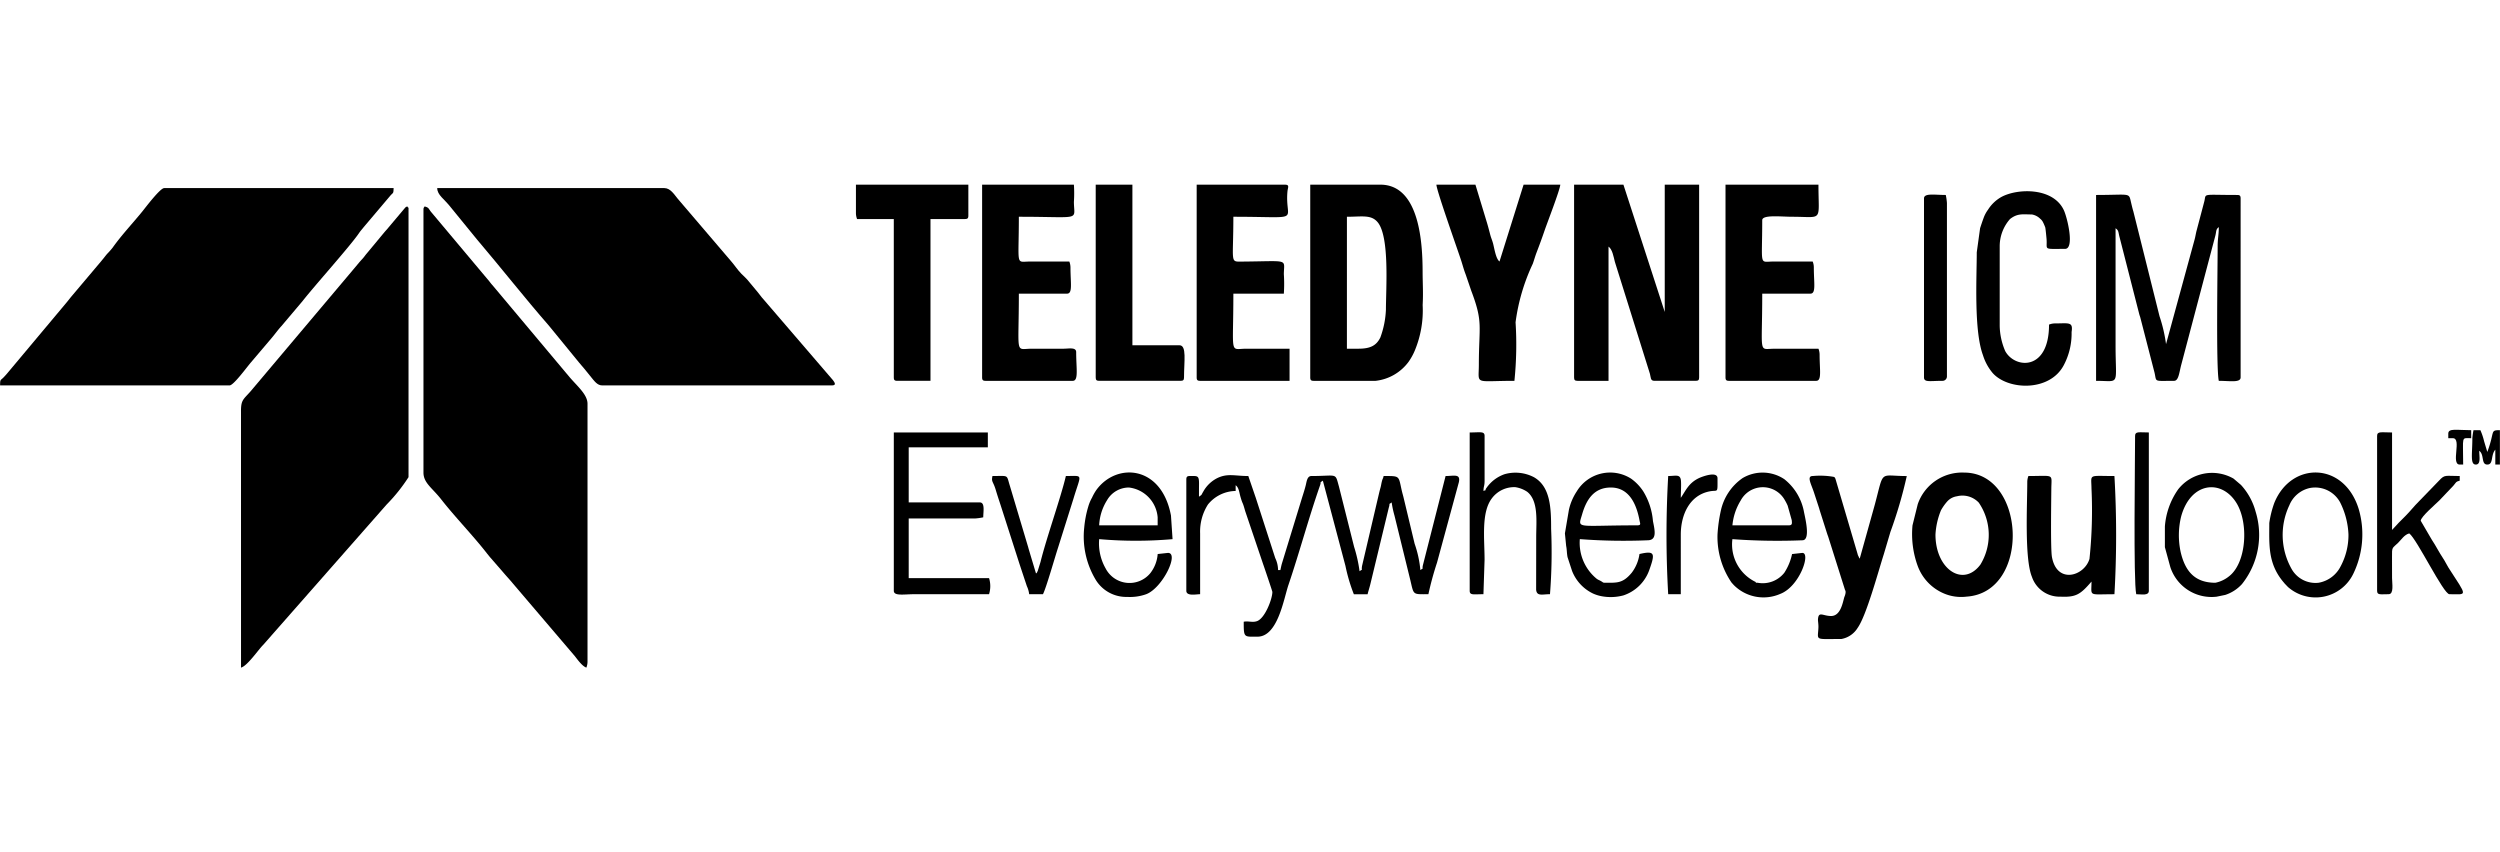<svg id="Layer_1" data-name="Layer 1" xmlns="http://www.w3.org/2000/svg" width="176" height="60" viewBox="0 0 176 60">
  <defs>
    <style>
      .cls-1 {
        fill-rule: evenodd;
      }
    </style>
  </defs>
  <title>teledyne-icm</title>
  <g>
    <path class="cls-1" d="M53.735,21.056c-.161-.171-.207-.265-.361-.449l-.768-.924c-.139-.158-.259-.254-.407-.403-.278-.284-.465-.587-.726-.887L47.715,13.994c-.249-.297-.513-.752-.946-.752H30.78c.01.503.481.739.969,1.372l1.814,2.224c1.695,1.991,3.398,4.164,5.071,6.078L40.776,25.536c.283.32.464.552.732.882.352.432.533.716.901.716H58.56c.359,0,.188-.226.071-.381Z"/>
    <path class="cls-1" d="M19.124,23.796c.242-.284.443-.574.691-.843l1.482-1.753c.865-1.104,3.322-3.837,3.957-4.76.142-.21.217-.278.355-.455L27.458,13.8c.223-.268.242-.132.252-.558H11.559c-.284,0-1.311,1.362-1.524,1.626-.693.855-1.475,1.676-2.11,2.573a5.275,5.275,0,0,1-.381.429c-.142.164-.216.278-.362.445-.009.013-.025.032-.035.045l-2.143,2.54c-.139.171-.207.268-.362.449l-4.012,4.79c-.136.168-.245.29-.378.429-.22.226-.245.12-.245.565h16.155c.283,0,1.223-1.297,1.516-1.634Z"/>
    <path class="cls-1" d="M28.678,14.533c-.181.068-.065.017-.191.132l-1.255,1.491c-.061.068-.09.1-.152.171L25.835,17.828c-.149.171-.169.23-.326.401-.245.261-.407.478-.633.739L17.634,27.557c-.516.581-.675.6-.668,1.433L16.968,47c.452-.12,1.236-1.285,1.556-1.595l8.692-9.883a11.935,11.935,0,0,0,1.544-1.93v-18.817C28.759,14.468,28.785,14.746,28.678,14.533Z"/>
    <path class="cls-1" d="M34.676,20.085c-.165-.178-.2-.259-.365-.442l-3.979-4.742c-.177-.232-.142-.287-.439-.368-.059.1-.081.087-.081.242V33.27c0,.735.623,1.081,1.256,1.895.974,1.243,2.269,2.576,3.221,3.805l.217.268a.331.331,0,0,1,.039.042l.864.994c.242.288.487.543.714.821l4.347,5.099c.204.262.516.701.81.807a1.157,1.157,0,0,0,.081-.403V28.425c0-.646-.717-1.234-1.269-1.882Z"/>
    <path class="cls-1" d="M111.058,26.811h2.182V17.36c.271.2.349.688.449,1.081l2.466,7.876c.071.258.026.493.313.493h2.909c.187,0,.242-.058.242-.242V13h-2.421v8.963L114.289,13h-3.473V26.568C110.816,26.753,110.872,26.811,111.058,26.811Z"/>
    <path class="cls-1" d="M92.483,26.811h4.36a3.344,3.344,0,0,0,2.311-1.326,4.148,4.148,0,0,0,.459-.833,7.355,7.355,0,0,0,.542-3.173c.048-.903,0-1.491-.003-2.34C100.149,17.202,99.965,13,97.176,13H92.241V26.568C92.241,26.753,92.296,26.811,92.483,26.811Zm2.34-11.551c1.072,0,1.72-.171,2.181.406.83,1.046.565,4.677.565,6.136a6.42,6.42,0,0,1-.391,1.953c-.281.578-.713.794-1.546.794h-.81Z"/>
    <path class="cls-1" d="M153.573,25.633l2.379-9.009c.093-.339.029-.471.252-.635,0,.561-.081.787-.081,1.372,0,1.472-.119,8.586.081,9.45.774,0,1.536.149,1.536-.242V13.968c0-.187-.058-.242-.242-.242-2.601,0-2.146-.148-2.327.501l-.523,1.981c-.061.217-.09.449-.149.659l-2.01,7.359a10.598,10.598,0,0,0-.459-1.965l-1.839-7.366c-.068-.223-.113-.426-.165-.643-.168-.72-.016-.526-2.462-.526V26.811c1.73,0,1.372.423,1.372-2.504V16.069c.21.152.188.226.261.546l1.398,5.468c.045.178.058.164.093.31l.994,3.854c.152.671-.08.564,1.372.564C153.387,26.811,153.419,26.188,153.573,25.633Z"/>
    <path class="cls-1" d="M121.72,26.811h6.138c.41,0,.242-.742.242-1.859a1.181,1.181,0,0,0-.08-.403l-3.154.003c-1.087.013-.804.442-.804-3.879h3.389c.413,0,.242-.743.242-1.859a1.106,1.106,0,0,0-.081-.404l-2.828.003c-.949.016-.723.336-.723-2.911,0-.403,1.334-.242,2.099-.242,2.224,0,1.859.413,1.859-2.259h-6.543V26.568C121.478,26.753,121.532,26.811,121.72,26.811Z"/>
    <path class="cls-1" d="M69.383,26.811h6.138c.423,0,.242-.855.242-2.02,0-.361-.5-.245-.887-.242H72.614c-1.175.013-.887.523-.887-3.876h3.392c.41,0,.242-.743.242-1.859a1.179,1.179,0,0,0-.081-.404l-2.83.003c-.959.016-.723.345-.723-3.153,4.486,0,3.883.313,3.876-1.049a9.377,9.377,0,0,0,0-1.21H69.141V26.568C69.141,26.753,69.199,26.811,69.383,26.811Z"/>
    <path class="cls-1" d="M84.488,26.811h6.297v-2.262H87.716c-1.175.013-.887.523-.887-3.876h3.554a10.754,10.754,0,0,0,0-1.375c.012-1.114.429-.907-2.995-.882-.807.01-.559.055-.559-3.156,5.026,0,3.608.416,3.808-1.778.026-.284.171-.481-.174-.481H84.246V26.568C84.246,26.753,84.301,26.811,84.488,26.811Z"/>
    <path class="cls-1" d="M101.769,33.512l-1.588,6.245c-.1.397.1.168-.187.378a7.675,7.675,0,0,0-.404-1.856l-.781-3.26c-.055-.223-.058-.21-.117-.449-.251-1.091-.097-1.058-1.284-1.058-.052.222-.064.151-.12.364-.048.181-.055.297-.103.465-.078.271-.136.555-.207.842l-1.087,4.648c-.074.41.097.184-.178.384a10.068,10.068,0,0,0-.384-1.717L94.258,34.238c-.278-.992-.078-.726-1.937-.726-.297,0-.332.39-.397.655-.081.319-.161.559-.259.871l-1.42,4.639c-.045.158-.074.319-.107.458h-.162a2.008,2.008,0,0,0-.2-.849L88.397,35.016c-.006-.019-.016-.042-.022-.061l-.494-1.443c-.949,0-1.458-.21-2.195.151a2.315,2.315,0,0,0-.981.956c-.152.251-.055.183-.297.348,0-.271,0-.542.003-.813.013-.706-.08-.642-.652-.642-.184,0-.242.058-.242.245V41.59c0,.4.701.242.972.242V37.552a3.545,3.545,0,0,1,.549-2.033,2.558,2.558,0,0,1,1.952-.955v-.403c.242.174.249.526.352.858.01.036.058.197.078.249.061.171.019.042.093.229.064.174.097.31.152.494l1.265,3.741c.064.174.645,1.891.645,1.94,0,.488-.523,1.872-1.091,2.059-.326.11-.601-.029-.926.039,0,1.146.012,1.052.968,1.052,1.429,0,1.843-2.643,2.178-3.634.782-2.308,1.414-4.683,2.218-6.991.132-.374-.074-.155.207-.359l1.591,6.001a12.039,12.039,0,0,0,.591,1.995h.968c.062-.261.145-.494.207-.765L97.773,35.732c.12-.384-.071-.161.2-.361a7.287,7.287,0,0,0,.2.933l1.114,4.538c.255,1.068.145.991,1.272.991a21.965,21.965,0,0,1,.607-2.224l1.539-5.665C102.834,33.327,102.363,33.512,101.769,33.512Z"/>
    <path class="cls-1" d="M105.565,18.409c-.268-.197-.369-.981-.465-1.31-.093-.312-.129-.339-.213-.674-.071-.271-.129-.491-.19-.697L103.87,13h-2.747c.009.422,1.565,4.773,1.768,5.419.107.342.165.574.297.914l.39,1.142c.849,2.237.536,2.438.533,5.203-.003,1.443-.368,1.133,2.504,1.133a24.949,24.949,0,0,0,.081-4.122,13.869,13.869,0,0,1,1.211-4.118c.097-.268.158-.504.264-.784.213-.555.384-1.02.581-1.598.164-.481,1.058-2.785,1.094-3.189h-2.585Z"/>
    <path class="cls-1" d="M62.924,26.568c0,.184.055.242.242.242H65.506V15.42h2.424c.187,0,.242-.055.242-.242V13H60.258v2.017a1.177,1.177,0,0,0,.08.403h2.585Z"/>
    <path class="cls-1" d="M83.032,24.306H79.721V13H77.138V26.568c0,.184.055.242.242.242h5.733c.187,0,.242-.058.242-.242C83.355,25.436,83.559,24.306,83.032,24.306Z"/>
    <path class="cls-1" d="M145.304,25.681a4.759,4.759,0,0,0,.536-2.305c.117-.745-.193-.607-1.185-.607a1.121,1.121,0,0,0-.403.083c0,3.293-2.408,3.105-3.082,1.869a4.662,4.662,0,0,1-.391-1.788V17.36a2.893,2.893,0,0,1,.726-1.94c.539-.42.91-.322,1.536-.322a1.093,1.093,0,0,1,.587.3.739.739,0,0,1,.213.274c.036.064.136.307.145.339.032.145.08.697.09.797.071.813-.303.713,1.304.713.684,0,.162-2.201-.09-2.733-.749-1.588-3.218-1.544-4.377-.93a2.627,2.627,0,0,0-.955.903,2.252,2.252,0,0,0-.31.578c-.088.236-.171.487-.249.723l-.235,1.701c0,1.756-.21,5.497.435,7.237a3.604,3.604,0,0,0,.681,1.256C141.357,27.479,144.326,27.599,145.304,25.681Z"/>
    <path class="cls-1" d="M131.983,35.539,130.925,39.328c-.058-.084,0,.032-.083-.155a.639.639,0,0,1-.068-.174l-1.562-5.303c-.09-.141.045-.029-.12-.126a5.532,5.532,0,0,0-1.478-.058c-.432,0-.119.539.081,1.133l.359,1.097c.026.084.026.093.055.188l.506,1.594c.068.217,0-.003.061.178.007.02.017.042.023.061l1.165,3.689c.051.168.074.113.064.288a1.127,1.127,0,0,1-.087.293c-.11.369-.252,1.334-.933,1.334-.581,0-.885-.365-.923.245-.007.088.041.345.032.562-.036.946-.323.811,1.617.811a1.691,1.691,0,0,0,1.149-.791c.611-.862,1.437-3.922,1.84-5.187l.461-1.556a31.302,31.302,0,0,0,1.153-3.937C132.261,33.512,132.658,33.028,131.983,35.539Z"/>
    <path class="cls-1" d="M138.275,33.27a3.299,3.299,0,0,0-3.266,2.227l-.369,1.488a6.557,6.557,0,0,0,.369,2.866,3.363,3.363,0,0,0,1.859,1.936,3.093,3.093,0,0,0,1.575.216C142.974,41.707,142.638,33.27,138.275,33.27Zm1.145,6.478c-1.21,1.623-3.163.339-3.163-2.114a5.225,5.225,0,0,1,.388-1.71,3.518,3.518,0,0,1,.435-.616,1.138,1.138,0,0,1,.684-.369,1.579,1.579,0,0,1,1.544.449A4.02,4.02,0,0,1,139.42,39.748Z"/>
    <path class="cls-1" d="M147.241,34.399a32.628,32.628,0,0,1-.142,4.948c-.358,1.214-2.295,1.805-2.643-.142-.103-.584-.048-3.96-.042-4.806.013-1.078.236-.887-1.614-.887a1.19,1.19,0,0,0-.08.407c0,1.659-.204,5.403.329,6.695a2.051,2.051,0,0,0,2.008,1.391c1.126.055,1.426-.187,2.185-1.062,0,1.078-.264.891,1.614.891a72.787,72.787,0,0,0,0-8.321C146.97,33.512,147.232,33.341,147.241,34.399Z"/>
    <path class="cls-1" d="M63.973,40.7V36.5H68.657a3.991,3.991,0,0,0,.564-.081c0-.403.136-1.049-.242-1.049H63.973v-3.877h5.571V30.445H62.924V41.59c0,.388.711.242,1.453.242h5.252a1.893,1.893,0,0,0,0-1.133Z"/>
    <path class="cls-1" d="M126.887,38.036c.572,0,.23-1.43.117-1.975A3.814,3.814,0,0,0,125.615,33.734a2.753,2.753,0,0,0-2.94-.074,3.758,3.758,0,0,0-1.524,2.272,10.615,10.615,0,0,0-.239,1.701,5.704,5.704,0,0,0,.984,3.373c.045.052.139.158.194.213a2.949,2.949,0,0,0,3.241.591c1.352-.513,2.166-2.885,1.555-2.885l-.725.08a3.881,3.881,0,0,1-.543,1.314,1.94,1.94,0,0,1-1.881.707c-.352,0,.01.006-.171-.071a2.93,2.93,0,0,1-1.605-2.999A43.185,43.185,0,0,0,126.887,38.036Zm-4.338-2.808a1.77,1.77,0,0,1,3.112-.003,3.466,3.466,0,0,1,.191.374l.287,1.023c.023.239.039.362-.219.362h-3.958A4.04,4.04,0,0,1,122.549,35.229Z"/>
    <path class="cls-1" d="M82.548,37.956l-.112-1.663c-.662-3.534-3.806-3.744-5.232-1.827a3.349,3.349,0,0,0-.323.565,2.886,2.886,0,0,0-.264.623,7.451,7.451,0,0,0-.288,1.491A5.906,5.906,0,0,0,77.155,40.845a2.519,2.519,0,0,0,2.205,1.178,3.41,3.41,0,0,0,1.333-.191c1.149-.435,2.343-2.908,1.534-2.908l-.726.08a2.492,2.492,0,0,1-.516,1.343,1.895,1.895,0,0,1-3.154-.339,3.552,3.552,0,0,1-.449-2.053A29.493,29.493,0,0,0,82.548,37.956Zm-4.606-2.75a1.778,1.778,0,0,1,1.536-.885,2.298,2.298,0,0,1,2.021,2.098v.565H77.381A3.628,3.628,0,0,1,77.942,35.206Z"/>
    <path class="cls-1" d="M115.984,38.036c.691,0,.513-.7.384-1.352a4.764,4.764,0,0,0-.672-2.076,3.327,3.327,0,0,0-.868-.911,2.743,2.743,0,0,0-3.822.894,3.859,3.859,0,0,0-.555,1.301l-.281,1.658.087.882c.055.264.042.497.098.791l.319.972a2.949,2.949,0,0,0,1.478,1.591,2.679,2.679,0,0,0,.687.203,3.451,3.451,0,0,0,1.453-.074,2.898,2.898,0,0,0,1.805-1.75c.426-1.191.439-1.423-.678-1.162a2.814,2.814,0,0,1-.543,1.314c-.639.775-1.065.707-1.881.707-.191,0-.078-.013-.397-.172a.893.893,0,0,1-.203-.116,3.267,3.267,0,0,1-1.175-2.782A40.421,40.421,0,0,0,115.984,38.036ZM111.388,36.187c.307-1.058.859-1.866,2.014-1.866,1.359,0,1.834,1.298,2.027,2.35.039.193.117.313-.171.313C110.877,36.985,111.072,37.278,111.388,36.187Z"/>
    <path class="cls-1" d="M107.989,33.595a2.808,2.808,0,0,0-2.066-.212,2.571,2.571,0,0,0-1.249.932c-.236.304.109.107-.239.249.009-.364.08-.322.08-.726V30.688c0-.345-.31-.242-1.049-.242V41.59c0,.335.281.242.968.242l.08-2.424c0-1.468-.249-3.324.516-4.328a1.957,1.957,0,0,1,1.646-.784,2.054,2.054,0,0,1,.843.329c.806.646.63,2.086.63,3.17L108.144,41.516c.048.481.429.316.975.316a37.794,37.794,0,0,0,.08-4.606C109.199,35.774,109.154,34.26,107.989,33.595Z"/>
    <path class="cls-1" d="M171.987,39.296c-.3-.452-.49-.852-.793-1.307l-.775-1.327c0-.278,1.078-1.194,1.314-1.433l.984-1.036c.01-.013.026-.029.035-.042.174-.203.132-.239.413-.313v-.326c-1.03,0-1.042-.123-1.455.322L170.28,35.31c-.361.358-.578.658-.93,1.01-.342.339-.645.64-.949.988v-6.862c-.743,0-1.053-.103-1.053.242V41.59c0,.32.23.242.811.242.387,0,.242-.762.242-1.133-.003-.484.003-.968-.003-1.456-.01-.771.012-.623.426-1.026.245-.239.436-.571.787-.665.54.394,2.409,4.28,2.828,4.28,1.266,0,1.298.242-.068-1.872C172.22,39.718,172.152,39.544,171.987,39.296Z"/>
    <path class="cls-1" d="M157.763,34.138l-.523-.445a3.039,3.039,0,0,0-3.896.755,5.209,5.209,0,0,0-.936,2.618v1.455l.381,1.395a3.051,3.051,0,0,0,3.26,2.091l.611-.126a2.737,2.737,0,0,0,1.175-.762,5.548,5.548,0,0,0,.958-5.106A4.493,4.493,0,0,0,157.763,34.138Zm-.817,6.416a2.236,2.236,0,0,1-.984.472c-1.411,0-2.118-.768-2.443-2.163a5.578,5.578,0,0,1,.035-2.508c.674-2.443,2.853-2.64,3.896-.94C158.315,36.826,158.153,39.596,156.946,40.554Z"/>
    <path class="cls-1" d="M160.112,35.403a6.942,6.942,0,0,0-.354,1.42c0,1.482-.117,2.808.968,4.122l.074.087c.01.013.026.032.035.045l.239.249a2.946,2.946,0,0,0,4.597-.93,6.36,6.36,0,0,0,.388-4.541C165.038,32.495,161.304,32.466,160.112,35.403Zm4.683,4.438a2.152,2.152,0,0,1-1.565,1.185,1.928,1.928,0,0,1-1.885-.943,4.87,4.87,0,0,1-.174-4.512,2.019,2.019,0,0,1,1.452-1.217,1.998,1.998,0,0,1,2.131,1.03,5.521,5.521,0,0,1,.578,2.25A4.664,4.664,0,0,1,164.796,39.841Z"/>
    <path class="cls-1" d="M136.741,26.811a.31.31,0,0,0,.323-.322V14.291a4.102,4.102,0,0,0-.081-.565c-.771,0-1.533-.148-1.533.242V26.568C135.45,26.934,135.863,26.811,136.741,26.811Z"/>
    <path class="cls-1" d="M75.037,33.512c-.345,1.485-1.375,4.383-1.785,6.052l-.19.613c-.097.216-.045.11-.126.2l-.41-1.365c-.061-.213-.087-.284-.145-.5L71.1,34.218c-.262-.83-.042-.706-1.23-.706-.094.432.045.352.232.981.116.388.213.678.332,1.039L71.768,39.689c.126.381.236.714.342,1.033.084.249.107.32.181.543a1.771,1.771,0,0,1,.162.568h.971c.223-.423.849-2.628,1.068-3.292l1.082-3.441C76.115,33.295,76.303,33.512,75.037,33.512Z"/>
    <path class="cls-1" d="M120.913,33.673c0-.532-1.085-.119-1.31-.013-.733.352-.92.875-1.275,1.388,0-.326.039-.933.01-1.22-.052-.472-.365-.316-.897-.316a72.787,72.787,0,0,0,0,8.321h.887V37.633c0-1.385.613-2.776,2.047-3.044C120.958,34.48,120.913,34.777,120.913,33.673Z"/>
    <path class="cls-1" d="M150.31,30.688c0,1.633-.126,10.257.081,11.145.384,0,.887.123.887-.242V30.445C150.591,30.445,150.31,30.349,150.31,30.688Z"/>
    <path class="cls-1" d="M175.128,31.759c-.007.012-.012.041-.022.058l-.223-.745a4.416,4.416,0,0,0-.264-.787h-.484a4.712,4.712,0,0,0-.081.564c0,1.114-.168,1.856.242,1.856.372,0,.242-.571.242-.968.375.271.117.968.568.968.449,0,.226-.662.564-1.049v1.049h.323V30.284C175.29,30.284,175.644,30.358,175.128,31.759Z"/>
    <path class="cls-1" d="M172.359,30.526v.323h.322c.649,0-.164,1.856.484,1.856h.242c0-2.069-.158-1.856.565-1.856v-.564C172.946,30.284,172.359,30.132,172.359,30.526Z"/>
  </g>
</svg>
